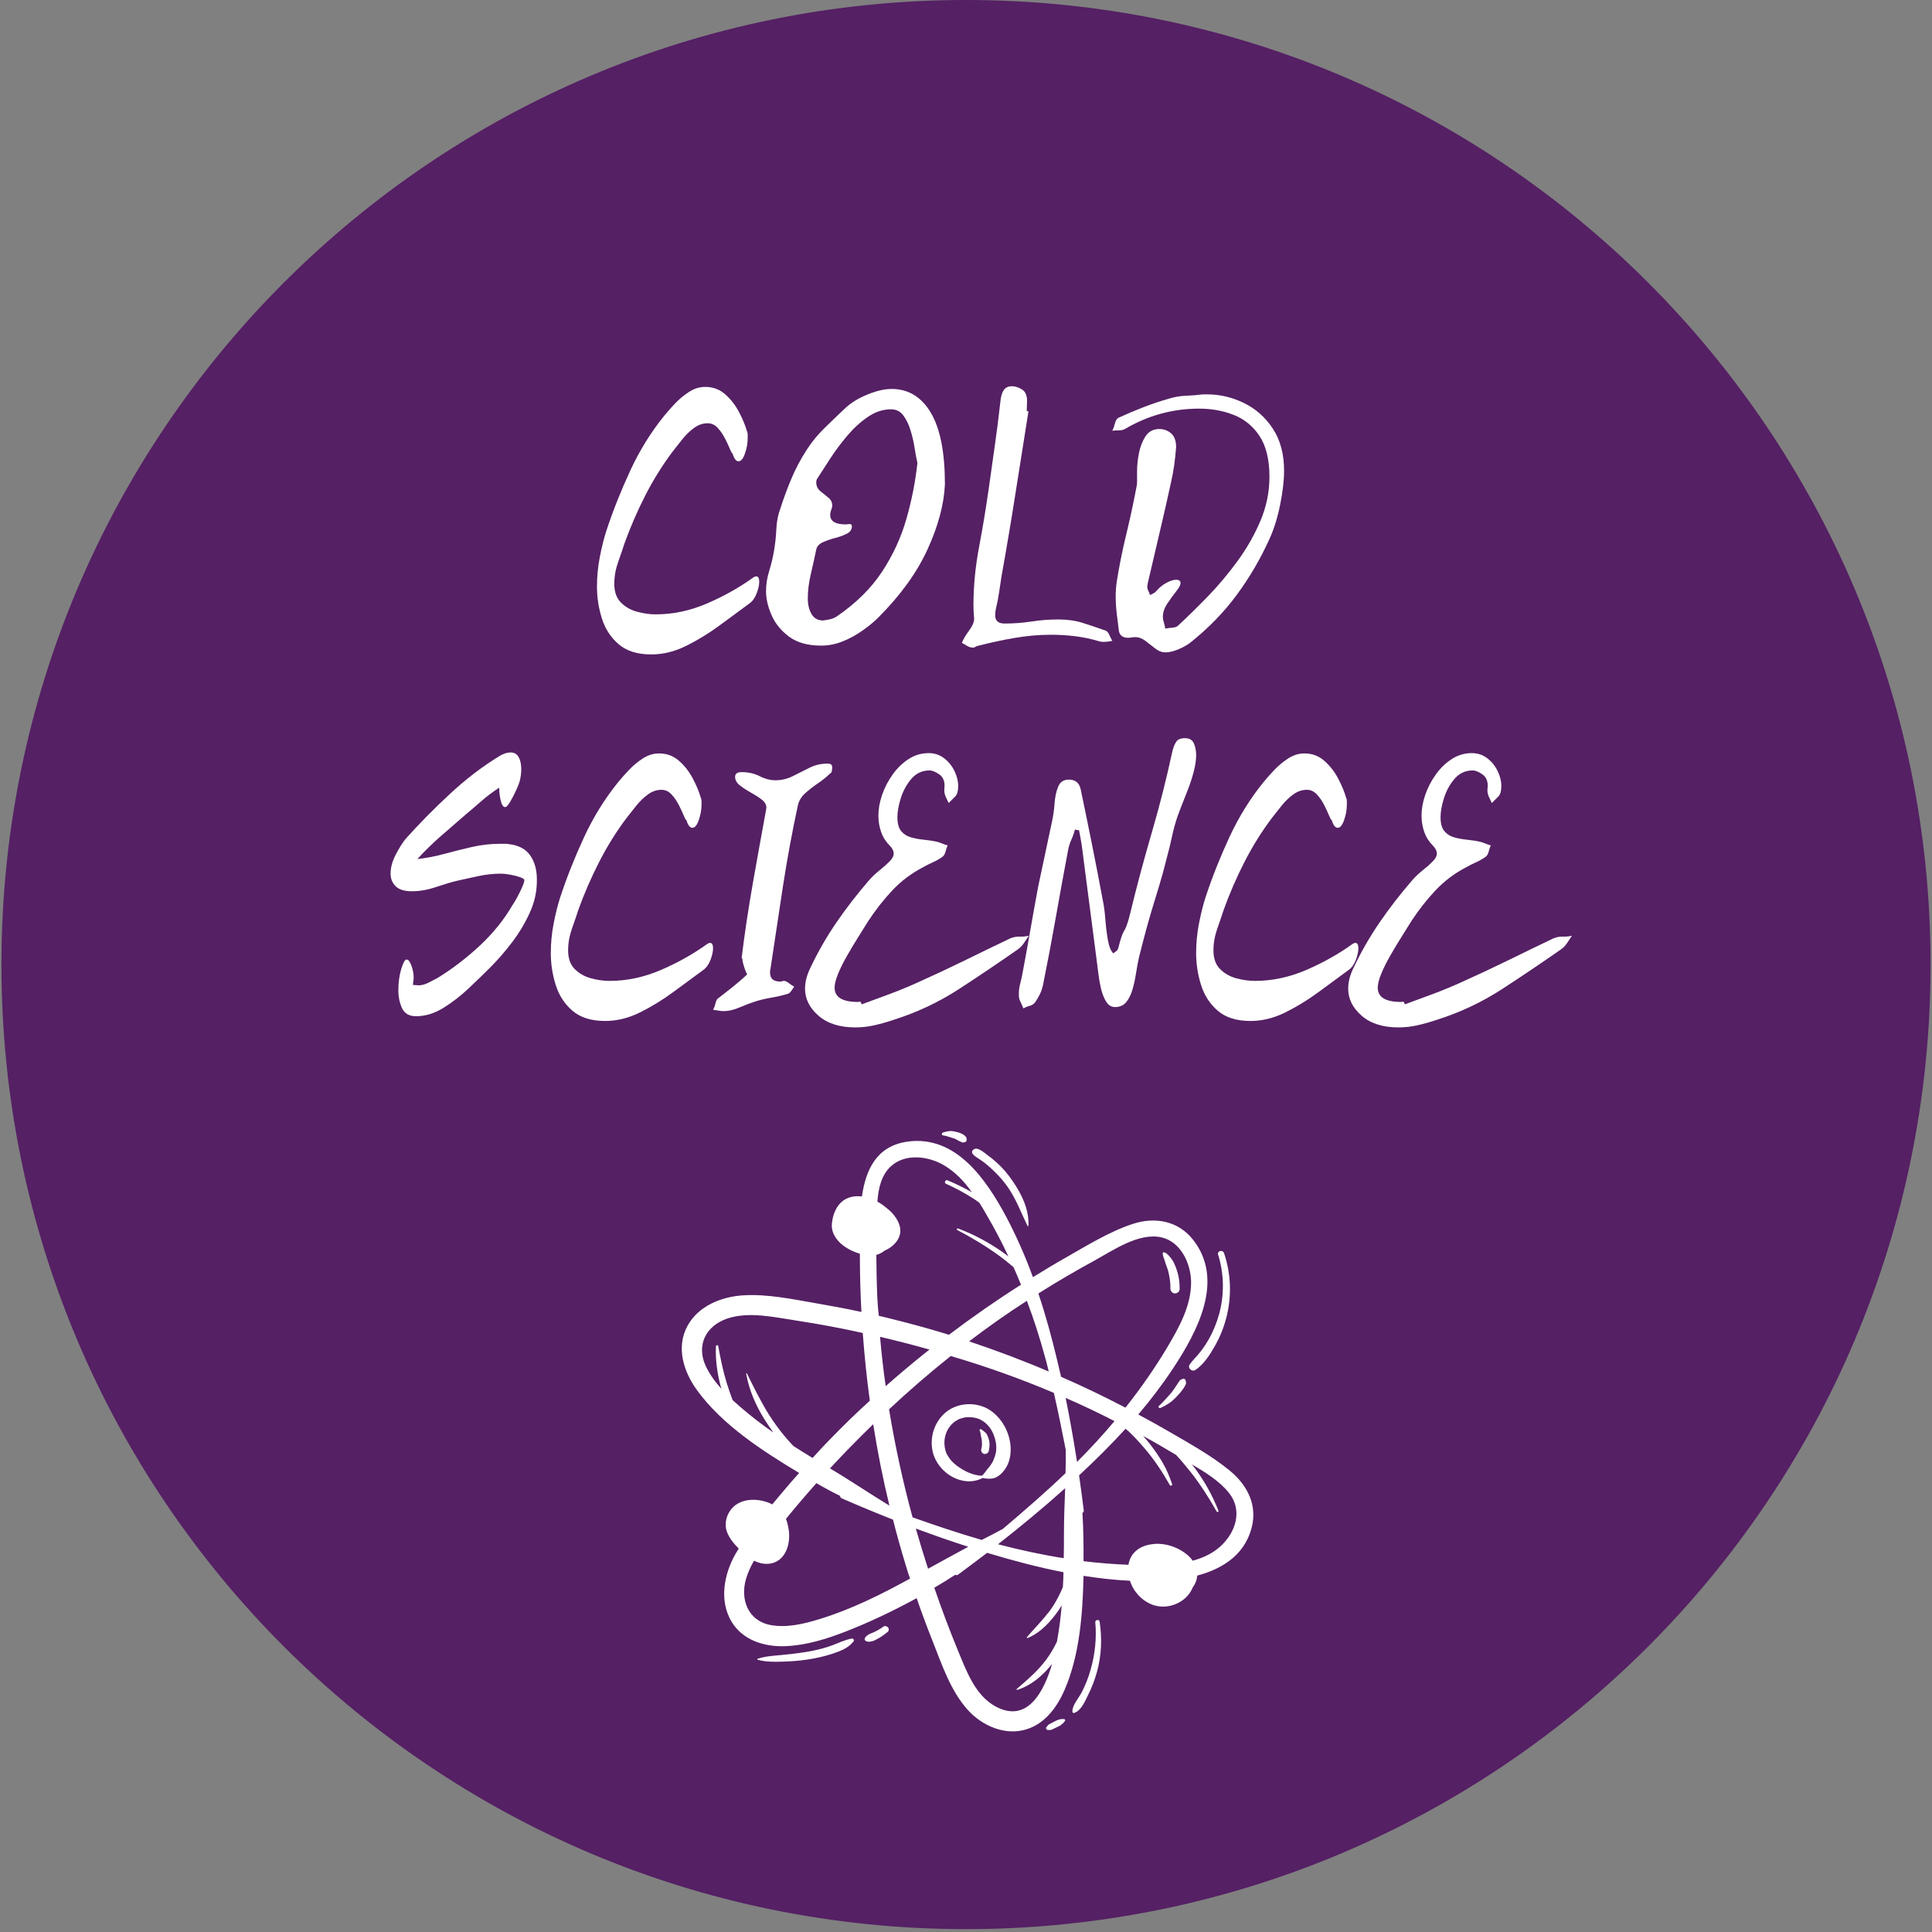 <?xml version="1.0" encoding="UTF-8"?> <svg xmlns="http://www.w3.org/2000/svg" xmlns:xlink="http://www.w3.org/1999/xlink" width="900" zoomAndPan="magnify" viewBox="0 0 675 675" height="900" preserveAspectRatio="xMidYMid meet" version="1.0"><rect x="0" y="0" width="675" height="675" fill="#808080" stroke="none"/><defs><g></g><clipPath id="6dd121f451"><path d="M 0.5 0 L 674.5 0 L 674.5 674 L 0.5 674 Z M 0.5 0 " clip-rule="nonzero"></path></clipPath><clipPath id="83b9e2c515"><path d="M 337.5 0 C 151.379 0 0.5 150.879 0.5 337 C 0.5 523.121 151.379 674 337.5 674 C 523.621 674 674.5 523.121 674.5 337 C 674.5 150.879 523.621 0 337.5 0 Z M 337.5 0 " clip-rule="nonzero"></path></clipPath></defs><g clip-path="url(#6dd121f451)"><g clip-path="url(#83b9e2c515)"><path fill="#552064" d="M 0.5 0 L 674.5 0 L 674.5 674 L 0.5 674 Z M 0.5 0 " fill-opacity="1" fill-rule="nonzero"></path></g></g><g fill="#ffffff" fill-opacity="1"><g transform="translate(206.196, 223.425)"><g><path d="M 54.797 -72.703 C 54.953 -72.391 55.031 -72.016 55.031 -71.578 C 55.031 -71.141 55.031 -70.723 55.031 -70.328 C 55.031 -68.586 54.711 -66.805 54.078 -64.984 C 53.453 -63.172 52.703 -62.266 51.828 -62.266 C 50.961 -62.266 50.254 -63.211 49.703 -65.109 L 49.703 -65 C 49.535 -65 49.234 -65.531 48.797 -66.594 C 48.367 -67.664 47.797 -68.895 47.078 -70.281 C 46.367 -71.664 45.52 -72.891 44.531 -73.953 C 43.551 -75.016 42.383 -75.547 41.031 -75.547 C 39.375 -75.547 37.812 -75.016 36.344 -73.953 C 34.883 -72.891 33.539 -71.602 32.312 -70.094 C 31.094 -68.594 29.969 -67.172 28.938 -65.828 C 25.301 -61.004 22.078 -55.844 19.266 -50.344 C 16.461 -44.852 14.035 -39.258 11.984 -33.562 C 11.43 -31.82 10.695 -29.664 9.781 -27.094 C 8.875 -24.531 8.422 -21.984 8.422 -19.453 C 8.422 -16.68 9.172 -14.523 10.672 -12.984 C 12.172 -11.441 14.047 -10.352 16.297 -9.719 C 18.555 -9.094 20.754 -8.781 22.891 -8.781 C 28.984 -8.781 34.992 -10.062 40.922 -12.625 C 46.848 -15.195 52.223 -18.223 57.047 -21.703 C 57.441 -21.941 57.758 -22.062 58 -22.062 C 58.707 -22.062 59.062 -21.426 59.062 -20.156 C 59.062 -19.051 58.766 -17.707 58.172 -16.125 C 57.578 -14.551 56.727 -13.367 55.625 -12.578 C 52.383 -10.203 48.883 -7.629 45.125 -4.859 C 41.375 -2.098 37.5 0.27 33.5 2.25 C 29.508 4.227 25.457 5.219 21.344 5.219 C 16.52 5.219 12.723 4.031 9.953 1.656 C 7.191 -0.707 5.238 -3.707 4.094 -7.344 C 2.945 -10.988 2.375 -14.707 2.375 -18.5 C 2.375 -21.977 2.707 -25.438 3.375 -28.875 C 4.051 -32.32 4.82 -35.391 5.688 -38.078 C 7.988 -45.035 10.758 -52.008 14 -59 C 17.238 -66 21.191 -72.383 25.859 -78.156 C 26.961 -79.508 28.242 -80.957 29.703 -82.5 C 31.172 -84.039 32.797 -85.383 34.578 -86.531 C 36.359 -87.676 38.234 -88.25 40.203 -88.25 C 42.891 -88.25 45.203 -87.395 47.141 -85.688 C 49.078 -83.988 50.676 -81.953 51.938 -79.578 C 53.207 -77.211 54.16 -74.922 54.797 -72.703 Z M 54.797 -72.703 "></path></g></g></g><g fill="#ffffff" fill-opacity="1"><g transform="translate(265.26, 223.425)"><g><path d="M 64.875 -54.203 C 64.562 -47.242 62.547 -39.691 58.828 -31.547 C 55.109 -23.398 49.375 -15.453 41.625 -7.703 C 40.125 -6.203 38.285 -4.68 36.109 -3.141 C 33.941 -1.598 31.629 -0.332 29.172 0.656 C 26.723 1.645 24.195 2.141 21.594 2.141 C 17 2.141 13.297 1.113 10.484 -0.938 C 7.68 -3 5.629 -5.508 4.328 -8.469 C 3.023 -11.438 2.375 -14.227 2.375 -16.844 C 2.375 -19.219 2.75 -21.609 3.5 -24.016 C 4.25 -26.43 4.82 -28.863 5.219 -31.312 C 5.613 -33.688 5.867 -36.156 5.984 -38.719 C 6.109 -41.289 6.602 -43.723 7.469 -46.016 C 8.582 -49.492 9.867 -52.953 11.328 -56.391 C 12.785 -59.836 14.547 -63.141 16.609 -66.297 C 18.266 -68.91 20.316 -71.422 22.766 -73.828 C 25.223 -76.242 27.676 -78.598 30.125 -80.891 C 32.176 -82.785 34.766 -84.363 37.891 -85.625 C 41.016 -86.895 43.801 -87.531 46.25 -87.531 C 52.102 -87.531 56.672 -84.758 59.953 -79.219 C 63.234 -73.688 64.875 -65.348 64.875 -54.203 Z M 55.266 -61.672 C 54.953 -63.016 54.633 -64.711 54.312 -66.766 C 54 -68.828 53.523 -70.906 52.891 -73 C 52.266 -75.094 51.414 -76.852 50.344 -78.281 C 49.281 -79.707 47.836 -80.422 46.016 -80.422 C 43.254 -80.422 40.586 -79.551 38.016 -77.812 C 35.441 -76.07 33.047 -73.895 30.828 -71.281 C 28.617 -68.676 26.625 -66.008 24.844 -63.281 C 23.07 -60.551 21.551 -58.195 20.281 -56.219 C 20.039 -55.906 19.922 -55.473 19.922 -54.922 C 19.922 -53.648 20.395 -52.617 21.344 -51.828 C 22.289 -51.035 23.219 -50.285 24.125 -49.578 C 25.039 -48.867 25.5 -47.957 25.5 -46.844 C 25.5 -46.375 25.379 -45.844 25.141 -45.25 C 24.91 -44.656 24.797 -44.082 24.797 -43.531 C 24.797 -41.312 26.613 -40.203 30.25 -40.203 C 30.406 -40.203 30.598 -40.223 30.828 -40.266 C 31.066 -40.305 31.305 -40.328 31.547 -40.328 C 32.098 -40.328 32.375 -40.086 32.375 -39.609 C 32.375 -38.43 31.781 -37.547 30.594 -36.953 C 29.414 -36.359 28.055 -35.863 26.516 -35.469 C 24.973 -35.07 23.547 -34.578 22.234 -33.984 C 20.93 -33.391 20.16 -32.539 19.922 -31.438 C 19.367 -28.75 18.738 -25.898 18.031 -22.891 C 17.32 -19.891 16.969 -17.047 16.969 -14.359 C 16.969 -12.223 17.398 -10.398 18.266 -8.891 C 19.141 -7.391 20.484 -6.641 22.297 -6.641 C 23.004 -6.723 23.812 -6.863 24.719 -7.062 C 25.633 -7.258 26.488 -7.633 27.281 -8.188 C 33.926 -12.77 39.145 -17.945 42.938 -23.719 C 46.727 -29.488 49.551 -35.613 51.406 -42.094 C 53.27 -48.582 54.555 -55.109 55.266 -61.672 Z M 55.266 -61.672 "></path></g></g></g><g fill="#ffffff" fill-opacity="1"><g transform="translate(332.508, 223.425)"><g><path d="M 26.812 -79.703 C 25.301 -70.297 23.797 -60.785 22.297 -51.172 C 20.797 -41.566 19.176 -31.941 17.438 -22.297 C 17.125 -20.316 16.828 -18.359 16.547 -16.422 C 16.266 -14.484 15.891 -12.566 15.422 -10.672 C 15.336 -10.273 15.273 -9.879 15.234 -9.484 C 15.203 -9.086 15.188 -8.734 15.188 -8.422 C 15.188 -6.523 16.289 -5.578 18.5 -5.578 C 21.664 -5.578 24.789 -5.812 27.875 -6.281 C 30.957 -6.758 34.082 -7 37.25 -7 C 40.406 -7 43.227 -6.602 45.719 -5.812 C 48.207 -5.02 50.914 -4.109 53.844 -3.078 C 54.32 -2.848 54.738 -2.336 55.094 -1.547 C 55.445 -0.754 55.785 -0.082 56.109 0.469 C 55.078 0.707 54.086 0.828 53.141 0.828 C 52.586 0.828 52.148 0.789 51.828 0.719 C 48.984 -0.156 46.133 -0.77 43.281 -1.125 C 40.438 -1.477 37.594 -1.656 34.75 -1.656 C 30.477 -1.656 26.188 -1.281 21.875 -0.531 C 17.57 0.219 13.285 1.145 9.016 2.25 C 8.703 2.332 8.426 2.453 8.188 2.609 C 7.945 2.766 7.75 2.844 7.594 2.844 C 6.801 2.844 6.066 2.645 5.391 2.25 C 4.723 1.852 4.113 1.5 3.562 1.188 C 4.031 -0.082 4.859 -1.504 6.047 -3.078 C 7.234 -4.66 7.828 -6.047 7.828 -7.234 C 7.742 -8.109 7.68 -9.02 7.641 -9.969 C 7.609 -10.914 7.594 -11.82 7.594 -12.688 C 7.664 -19.25 8.316 -25.77 9.547 -32.25 C 10.773 -38.738 11.863 -45.266 12.812 -51.828 C 13.52 -56.973 14.25 -62.133 15 -67.312 C 15.75 -72.488 16.406 -77.648 16.969 -82.797 C 17.125 -84.691 17.516 -86.113 18.141 -87.062 C 18.773 -88.008 19.727 -88.484 21 -88.484 C 22.102 -88.484 23.266 -88.125 24.484 -87.406 C 25.711 -86.695 26.328 -85.316 26.328 -83.266 C 26.328 -82.711 26.305 -82.156 26.266 -81.594 C 26.234 -81.039 26.219 -80.488 26.219 -79.938 C 26.289 -79.781 26.488 -79.703 26.812 -79.703 Z M 26.812 -79.703 "></path></g></g></g><g fill="#ffffff" fill-opacity="1"><g transform="translate(385.05, 223.425)"><g><path d="M 35.234 -85.641 L 36.656 -85.641 C 41.156 -85.641 45.461 -84.629 49.578 -82.609 C 53.691 -80.598 57.051 -77.613 59.656 -73.656 C 62.27 -69.695 63.578 -64.797 63.578 -58.953 C 63.578 -55.547 63.117 -51.586 62.203 -47.078 C 61.297 -42.578 60.051 -38.586 58.469 -35.109 C 55.312 -28.148 51.535 -21.688 47.141 -15.719 C 42.754 -9.75 37.52 -4.312 31.438 0.594 C 30.25 1.625 28.742 2.531 26.922 3.312 C 25.109 4.102 23.531 4.5 22.188 4.5 C 20.914 4.5 19.707 4.047 18.562 3.141 C 17.414 2.234 16.27 1.344 15.125 0.469 C 13.977 -0.395 12.77 -0.828 11.5 -0.828 C 11.102 -0.828 10.707 -0.785 10.312 -0.703 C 9.914 -0.629 9.523 -0.594 9.141 -0.594 C 7.078 -0.594 5.969 -1.539 5.812 -3.438 C 5.57 -5.332 5.332 -7.27 5.094 -9.25 C 4.863 -11.227 4.75 -13.207 4.75 -15.188 C 4.75 -16.758 4.863 -18.379 5.094 -20.047 C 5.969 -25.578 7.078 -31.109 8.422 -36.641 C 9.766 -42.18 10.953 -47.68 11.984 -53.141 C 12.141 -53.766 12.219 -54.395 12.219 -55.031 C 12.219 -55.664 12.219 -56.258 12.219 -56.812 L 12.219 -58.953 C 12.219 -60.766 12.43 -62.797 12.859 -65.047 C 13.297 -67.305 14.066 -69.285 15.172 -70.984 C 16.285 -72.68 17.867 -73.531 19.922 -73.531 C 21.586 -73.531 22.992 -73.016 24.141 -71.984 C 25.285 -70.961 25.859 -69.383 25.859 -67.25 C 25.703 -65.113 25.484 -63.035 25.203 -61.016 C 24.93 -59.004 24.555 -56.973 24.078 -54.922 C 22.816 -49.066 21.492 -43.234 20.109 -37.422 C 18.723 -31.609 17.359 -25.773 16.016 -19.922 C 15.859 -19.297 15.781 -18.703 15.781 -18.141 C 15.852 -17.672 16.008 -17.219 16.25 -16.781 C 16.488 -16.344 16.645 -15.926 16.719 -15.531 C 17.113 -15.695 17.531 -15.895 17.969 -16.125 C 18.406 -16.363 18.742 -16.645 18.984 -16.969 C 20.086 -18.227 21.289 -19.191 22.594 -19.859 C 23.895 -20.535 24.984 -20.875 25.859 -20.875 C 26.891 -20.875 27.406 -20.477 27.406 -19.688 C 27.406 -19.051 26.891 -18.082 25.859 -16.781 C 24.828 -15.477 23.797 -14.055 22.766 -12.516 C 21.742 -10.973 21.234 -9.453 21.234 -7.953 C 21.234 -7.316 21.348 -6.641 21.578 -5.922 C 21.816 -5.211 21.977 -4.504 22.062 -3.797 C 22.852 -3.953 23.723 -4.066 24.672 -4.141 C 25.617 -4.223 26.289 -4.504 26.688 -4.984 C 29.926 -7.984 33.383 -11.379 37.062 -15.172 C 40.738 -18.973 44.195 -23.109 47.438 -27.578 C 50.688 -32.047 53.336 -36.727 55.391 -41.625 C 57.441 -46.531 58.469 -51.594 58.469 -56.812 C 58.469 -62.82 57.32 -67.566 55.031 -71.047 C 52.738 -74.523 49.734 -76.992 46.016 -78.453 C 42.305 -79.922 38.273 -80.656 33.922 -80.656 C 24.672 -80.656 16.016 -78.281 7.953 -73.531 C 7.391 -73.219 6.691 -73.062 5.859 -73.062 C 5.035 -73.062 4.27 -73.02 3.562 -72.938 C 3.957 -73.727 4.27 -74.598 4.5 -75.547 C 4.738 -76.504 5.133 -77.141 5.688 -77.453 C 8.613 -78.797 11.562 -80.039 14.531 -81.188 C 17.5 -82.332 20.523 -83.344 23.609 -84.219 C 25.422 -84.77 27.332 -85.082 29.344 -85.156 C 31.363 -85.238 33.328 -85.398 35.234 -85.641 Z M 35.234 -85.641 "></path></g></g></g><g fill="#ffffff" fill-opacity="1"><g transform="translate(449.827, 223.425)"><g></g></g></g><g fill="#ffffff" fill-opacity="1"><g transform="translate(132.898, 351.485)"><g><path d="M 44.828 -56.578 C 48.305 -56.18 50.816 -54.852 52.359 -52.594 C 53.898 -50.344 54.672 -47.598 54.672 -44.359 C 54.754 -40.398 53.961 -36.562 52.297 -32.844 C 50.641 -29.133 48.566 -25.641 46.078 -22.359 C 43.586 -19.078 41 -16.094 38.312 -13.406 C 36.176 -11.27 33.703 -8.875 30.891 -6.219 C 28.086 -3.57 25.125 -1.281 22 0.656 C 18.875 2.594 15.691 3.562 12.453 3.562 C 10.078 3.562 8.453 2.629 7.578 0.766 C 6.711 -1.086 6.281 -3.16 6.281 -5.453 C 6.281 -8.223 6.613 -10.711 7.281 -12.922 C 7.957 -15.141 8.578 -16.25 9.141 -16.25 C 9.766 -16.25 10.332 -15.535 10.844 -14.109 C 11.363 -12.691 11.625 -11.312 11.625 -9.969 C 11.625 -9.488 11.582 -9.031 11.5 -8.594 C 11.426 -8.164 11.391 -7.754 11.391 -7.359 C 11.629 -7.359 11.941 -7.336 12.328 -7.297 C 12.723 -7.254 13.082 -7.234 13.406 -7.234 C 14.426 -7.234 15.531 -7.531 16.719 -8.125 C 17.906 -8.719 19.016 -9.289 20.047 -9.844 C 25.18 -13.008 30.082 -16.766 34.75 -21.109 C 39.414 -25.461 43.211 -30.172 46.141 -35.234 C 46.691 -36.016 47.281 -37 47.906 -38.188 C 48.539 -39.375 49.098 -40.52 49.578 -41.625 C 50.055 -42.738 50.297 -43.531 50.297 -44 C 50.297 -44.32 49.801 -44.66 48.812 -45.016 C 47.82 -45.367 46.672 -45.66 45.359 -45.891 C 44.055 -46.129 42.973 -46.25 42.109 -46.25 C 39.492 -46.25 36.801 -45.953 34.031 -45.359 C 31.27 -44.773 28.863 -44.242 26.812 -43.766 C 24.832 -43.297 22.379 -42.566 19.453 -41.578 C 16.523 -40.586 13.719 -40.094 11.031 -40.094 C 8.414 -40.094 6.516 -40.68 5.328 -41.859 C 4.148 -43.047 3.562 -44.508 3.562 -46.25 C 3.562 -48.383 4.172 -50.617 5.391 -52.953 C 6.617 -55.285 7.75 -57.086 8.781 -58.359 C 13.445 -63.578 18.602 -68.812 24.25 -74.062 C 29.906 -79.32 35.738 -83.773 41.75 -87.422 C 43.094 -88.203 44.316 -88.594 45.422 -88.594 C 46.766 -88.594 47.734 -88.039 48.328 -86.938 C 48.922 -85.832 49.219 -84.453 49.219 -82.797 C 49.219 -81.68 49.098 -80.531 48.859 -79.344 C 48.703 -78.477 48.27 -77.254 47.562 -75.672 C 46.852 -74.086 46.117 -72.66 45.359 -71.391 C 44.609 -70.129 44.035 -69.5 43.641 -69.5 C 42.93 -69.5 42.398 -70.25 42.047 -71.75 C 41.691 -73.258 41.516 -74.766 41.516 -76.266 C 39.379 -74.922 37.344 -73.398 35.406 -71.703 C 33.469 -70.004 31.551 -68.363 29.656 -66.781 C 26.727 -64.25 23.836 -61.738 20.984 -59.25 C 18.141 -56.758 15.453 -54.129 12.922 -51.359 C 15.93 -51.672 19.035 -52.258 22.234 -53.125 C 25.441 -54 28.688 -54.812 31.969 -55.562 C 35.25 -56.312 38.551 -56.688 41.875 -56.688 C 42.344 -56.688 42.832 -56.688 43.344 -56.688 C 43.863 -56.688 44.359 -56.648 44.828 -56.578 Z M 44.828 -56.578 "></path></g></g></g><g fill="#ffffff" fill-opacity="1"><g transform="translate(190.065, 351.485)"><g><path d="M 54.797 -72.703 C 54.953 -72.391 55.031 -72.016 55.031 -71.578 C 55.031 -71.141 55.031 -70.723 55.031 -70.328 C 55.031 -68.586 54.711 -66.805 54.078 -64.984 C 53.453 -63.172 52.703 -62.266 51.828 -62.266 C 50.961 -62.266 50.254 -63.211 49.703 -65.109 L 49.703 -65 C 49.535 -65 49.234 -65.531 48.797 -66.594 C 48.367 -67.664 47.797 -68.895 47.078 -70.281 C 46.367 -71.664 45.52 -72.891 44.531 -73.953 C 43.551 -75.016 42.383 -75.547 41.031 -75.547 C 39.375 -75.547 37.812 -75.016 36.344 -73.953 C 34.883 -72.891 33.539 -71.602 32.312 -70.094 C 31.094 -68.594 29.969 -67.172 28.938 -65.828 C 25.301 -61.004 22.078 -55.844 19.266 -50.344 C 16.461 -44.852 14.035 -39.258 11.984 -33.562 C 11.43 -31.82 10.695 -29.664 9.781 -27.094 C 8.875 -24.531 8.422 -21.984 8.422 -19.453 C 8.422 -16.68 9.172 -14.523 10.672 -12.984 C 12.172 -11.441 14.047 -10.352 16.297 -9.719 C 18.555 -9.094 20.754 -8.781 22.891 -8.781 C 28.984 -8.781 34.992 -10.062 40.922 -12.625 C 46.848 -15.195 52.223 -18.223 57.047 -21.703 C 57.441 -21.941 57.758 -22.062 58 -22.062 C 58.707 -22.062 59.062 -21.426 59.062 -20.156 C 59.062 -19.051 58.766 -17.707 58.172 -16.125 C 57.578 -14.551 56.727 -13.367 55.625 -12.578 C 52.383 -10.203 48.883 -7.629 45.125 -4.859 C 41.375 -2.098 37.5 0.27 33.5 2.25 C 29.508 4.227 25.457 5.219 21.344 5.219 C 16.52 5.219 12.723 4.031 9.953 1.656 C 7.191 -0.707 5.238 -3.707 4.094 -7.344 C 2.945 -10.988 2.375 -14.707 2.375 -18.5 C 2.375 -21.977 2.707 -25.438 3.375 -28.875 C 4.051 -32.32 4.82 -35.391 5.688 -38.078 C 7.988 -45.035 10.758 -52.008 14 -59 C 17.238 -66 21.191 -72.383 25.859 -78.156 C 26.961 -79.508 28.242 -80.957 29.703 -82.5 C 31.172 -84.039 32.797 -85.383 34.578 -86.531 C 36.359 -87.676 38.234 -88.25 40.203 -88.25 C 42.891 -88.25 45.203 -87.395 47.141 -85.688 C 49.078 -83.988 50.676 -81.953 51.938 -79.578 C 53.207 -77.211 54.16 -74.922 54.797 -72.703 Z M 54.797 -72.703 "></path></g></g></g><g fill="#ffffff" fill-opacity="1"><g transform="translate(249.129, 351.485)"><g><path d="M 9.969 -16.719 C 11.07 -25.582 12.375 -34.266 13.875 -42.766 C 15.375 -51.266 16.914 -59.82 18.5 -68.438 C 18.5 -68.594 18.52 -68.75 18.562 -68.906 C 18.602 -69.07 18.625 -69.191 18.625 -69.266 C 18.625 -70.367 18.066 -71.336 16.953 -72.172 C 15.848 -73.004 14.582 -73.816 13.156 -74.609 C 11.738 -75.398 10.473 -76.227 9.359 -77.094 C 8.254 -77.969 7.703 -78.957 7.703 -80.062 C 7.703 -81.164 8.457 -81.719 9.969 -81.719 C 12.332 -81.719 14.441 -81.242 16.297 -80.297 C 18.16 -79.348 20.004 -78.875 21.828 -78.875 C 23.961 -78.875 26 -79.367 27.938 -80.359 C 29.875 -81.348 31.812 -82.316 33.75 -83.266 C 35.688 -84.211 37.68 -84.688 39.734 -84.688 C 40.523 -84.688 41.035 -84.586 41.266 -84.391 C 41.504 -84.191 41.625 -83.852 41.625 -83.375 C 41.625 -82.988 41.582 -82.578 41.5 -82.141 C 41.426 -81.703 41.234 -81.406 40.922 -81.25 C 39.578 -79.977 38.094 -78.789 36.469 -77.688 C 34.852 -76.582 33.41 -75.457 32.141 -74.312 C 30.879 -73.164 30.051 -71.801 29.656 -70.219 C 27.594 -60.645 25.832 -51.094 24.375 -41.562 C 22.914 -32.039 21.473 -22.492 20.047 -12.922 C 19.961 -12.691 19.922 -12.457 19.922 -12.219 C 19.922 -11.977 19.922 -11.781 19.922 -11.625 C 19.922 -9.57 21.109 -8.547 23.484 -8.547 C 23.723 -8.547 23.941 -8.582 24.141 -8.656 C 24.336 -8.738 24.555 -8.781 24.797 -8.781 C 25.266 -8.781 25.852 -8.5 26.562 -7.938 C 27.281 -7.383 27.875 -6.992 28.344 -6.766 C 28.031 -6.285 27.676 -5.77 27.281 -5.219 C 26.883 -4.664 26.488 -4.348 26.094 -4.266 C 24.27 -3.711 22.41 -3.273 20.516 -2.953 C 18.617 -2.641 16.758 -2.207 14.938 -1.656 C 13.195 -1.102 11.316 -0.395 9.297 0.469 C 7.285 1.344 5.41 1.781 3.672 1.781 C 3.117 1.781 2.523 1.719 1.891 1.594 C 1.266 1.477 0.633 1.383 0 1.312 C 0.395 0.594 0.691 -0.219 0.891 -1.125 C 1.086 -2.031 1.504 -2.645 2.141 -2.969 C 3.086 -3.676 4.348 -4.66 5.922 -5.922 C 7.504 -7.191 8.91 -8.359 10.141 -9.422 C 11.367 -10.492 11.984 -11.109 11.984 -11.266 L 11.859 -11.266 C 11.785 -11.266 11.609 -11.617 11.328 -12.328 C 11.047 -13.047 10.785 -13.836 10.547 -14.703 C 10.316 -15.578 10.203 -16.25 10.203 -16.719 Z M 9.969 -16.719 "></path></g></g></g><g fill="#ffffff" fill-opacity="1"><g transform="translate(284.829, 351.485)"><g><path d="M 16.25 -0.594 C 19.488 -1.781 22.75 -2.984 26.031 -4.203 C 29.312 -5.43 32.535 -6.758 35.703 -8.188 C 41.16 -10.633 46.598 -13.18 52.016 -15.828 C 57.43 -18.484 62.785 -21.078 68.078 -23.609 C 69.191 -24.078 70.301 -24.289 71.406 -24.25 C 72.508 -24.219 73.578 -24.316 74.609 -24.547 C 74.055 -23.754 73.5 -22.922 72.938 -22.047 C 72.383 -21.18 71.676 -20.438 70.812 -19.812 C 64.008 -15.062 57.109 -10.41 50.109 -5.859 C 43.109 -1.316 35.5 2.254 27.281 4.859 C 25.145 5.578 22.969 6.191 20.75 6.703 C 18.539 7.211 16.289 7.469 14 7.469 C 8.539 7.469 4.25 6.102 1.125 3.375 C -2 0.645 -3.562 -2.492 -3.562 -6.047 C -3.562 -8.336 -2.969 -10.711 -1.781 -13.172 C 0.906 -18.859 3.988 -24.234 7.469 -29.297 C 10.945 -34.359 14.742 -39.258 18.859 -44 C 19.891 -45.188 21.078 -46.312 22.422 -47.375 C 23.766 -48.445 24.93 -49.477 25.922 -50.469 C 26.91 -51.457 27.406 -52.383 27.406 -53.25 C 27.406 -54.195 26.926 -55.148 25.969 -56.109 C 24.625 -57.453 23.633 -59.031 23 -60.844 C 22.375 -62.664 22.062 -64.566 22.062 -66.547 C 22.062 -68.836 22.492 -71.25 23.359 -73.781 C 24.234 -76.312 25.461 -78.68 27.047 -80.891 C 28.629 -83.109 30.484 -84.906 32.609 -86.281 C 34.742 -87.664 37.078 -88.359 39.609 -88.359 C 41.672 -88.359 43.473 -87.766 45.016 -86.578 C 46.555 -85.398 47.758 -83.922 48.625 -82.141 C 49.5 -80.359 49.938 -78.598 49.938 -76.859 C 49.938 -75.117 49.598 -73.91 48.922 -73.234 C 48.254 -72.566 47.484 -71.797 46.609 -70.922 C 46.297 -71.555 45.961 -72.27 45.609 -73.062 C 45.254 -73.852 45.078 -74.645 45.078 -75.438 C 45.078 -75.676 45.094 -75.93 45.125 -76.203 C 45.164 -76.484 45.188 -76.742 45.188 -76.984 C 45.188 -78.797 44.535 -80.133 43.234 -81 C 41.93 -81.875 40.844 -82.312 39.969 -82.312 C 37.438 -82.312 35.336 -81.363 33.672 -79.469 C 32.016 -77.57 30.77 -75.336 29.938 -72.766 C 29.113 -70.191 28.703 -67.922 28.703 -65.953 C 28.703 -63.816 29.133 -62.211 30 -61.141 C 30.875 -60.078 32.004 -59.348 33.391 -58.953 C 34.773 -58.555 36.273 -58.273 37.891 -58.109 C 39.516 -57.953 41.039 -57.719 42.469 -57.406 C 43.094 -57.25 43.738 -57.031 44.406 -56.75 C 45.082 -56.477 45.695 -56.266 46.25 -56.109 C 45.938 -55.391 45.68 -54.633 45.484 -53.844 C 45.285 -53.051 44.91 -52.457 44.359 -52.062 C 43.328 -51.352 42.238 -50.738 41.094 -50.219 C 39.945 -49.707 38.82 -49.141 37.719 -48.516 C 33.602 -46.379 30.004 -43.672 26.922 -40.391 C 23.836 -37.109 21.031 -33.531 18.5 -29.656 C 17.477 -27.988 16.289 -26.086 14.938 -23.953 C 13.594 -21.816 12.289 -19.641 11.031 -17.422 C 9.77 -15.211 8.742 -13.141 7.953 -11.203 C 7.16 -9.266 6.766 -7.664 6.766 -6.406 C 6.766 -3.082 9.488 -1.422 14.938 -1.422 C 15.102 -1.422 15.266 -1.441 15.422 -1.484 C 15.578 -1.523 15.695 -1.547 15.781 -1.547 Z M 16.25 -0.594 "></path></g></g></g><g fill="#ffffff" fill-opacity="1"><g transform="translate(352.314, 351.485)"><g><path d="M 23.25 -61.672 C 22.926 -60.41 22.508 -59.223 22 -58.109 C 21.488 -57.004 21.113 -55.82 20.875 -54.562 C 19.375 -46.656 17.93 -38.766 16.547 -30.891 C 15.16 -23.023 13.676 -15.18 12.094 -7.359 C 11.863 -6.242 11.488 -5.148 10.969 -4.078 C 10.457 -3.016 9.883 -2.051 9.25 -1.188 C 8.781 -0.633 8.164 -0.258 7.406 -0.062 C 6.656 0.133 5.926 0.43 5.219 0.828 C 4.977 0.117 4.66 -0.609 4.266 -1.359 C 3.867 -2.109 3.672 -2.844 3.672 -3.562 C 3.598 -4.977 3.738 -6.359 4.094 -7.703 C 4.445 -9.047 4.742 -10.395 4.984 -11.75 C 5.93 -16.727 6.836 -21.727 7.703 -26.75 C 8.578 -31.77 9.488 -36.812 10.438 -41.875 L 15.297 -64.766 C 15.691 -66.578 15.969 -68.586 16.125 -70.797 C 16.289 -73.016 16.707 -74.953 17.375 -76.609 C 18.051 -78.273 19.297 -79.109 21.109 -79.109 C 23.398 -79.109 24.785 -77.961 25.266 -75.672 C 26.609 -69.266 27.93 -62.816 29.234 -56.328 C 30.535 -49.848 31.781 -43.406 32.969 -37 C 33.363 -35.188 33.66 -32.992 33.859 -30.422 C 34.055 -27.848 34.352 -25.414 34.75 -23.125 C 35.145 -20.832 35.781 -19.254 36.656 -18.391 C 37.051 -18.703 37.426 -18.992 37.781 -19.266 C 38.133 -19.547 38.348 -19.926 38.422 -20.406 C 38.898 -22.219 39.273 -23.52 39.547 -24.312 C 39.828 -25.102 40.102 -25.719 40.375 -26.156 C 40.656 -26.594 40.953 -27.203 41.266 -27.984 C 41.586 -28.773 41.988 -30.125 42.469 -32.031 C 44.758 -41.508 47.285 -50.973 50.047 -60.422 C 52.816 -69.879 55.227 -79.391 57.281 -88.953 C 57.602 -90.297 58.039 -91.398 58.594 -92.266 C 59.145 -93.141 60.172 -93.578 61.672 -93.578 C 63.254 -93.578 64.301 -92.961 64.812 -91.734 C 65.332 -90.516 65.594 -89.156 65.594 -87.656 C 65.594 -85.988 65.316 -84.086 64.766 -81.953 C 64.211 -79.816 63.52 -77.68 62.688 -75.547 C 61.852 -73.422 61.098 -71.504 60.422 -69.797 C 59.754 -68.098 59.301 -66.895 59.062 -66.188 C 58.27 -63.812 57.617 -61.414 57.109 -59 C 56.598 -56.594 56.023 -54.242 55.391 -51.953 C 54.441 -48.148 53.551 -44.883 52.719 -42.156 C 51.883 -39.438 51.113 -36.91 50.406 -34.578 C 49.695 -32.242 48.969 -29.711 48.219 -26.984 C 47.469 -24.254 46.617 -20.992 45.672 -17.203 C 45.273 -15.461 44.914 -13.562 44.594 -11.5 C 44.281 -9.445 43.863 -7.531 43.344 -5.75 C 42.832 -3.969 42.102 -2.504 41.156 -1.359 C 40.207 -0.211 38.906 0.359 37.25 0.359 C 35.977 0.359 34.945 -0.27 34.156 -1.531 C 33.363 -2.801 32.75 -4.383 32.312 -6.281 C 31.883 -8.188 31.551 -10.188 31.312 -12.281 C 31.07 -14.375 30.832 -16.25 30.594 -17.906 L 26.094 -52.547 C 25.781 -55.391 25.305 -58.352 24.672 -61.438 C 24.43 -61.438 24.191 -61.457 23.953 -61.5 C 23.723 -61.539 23.488 -61.598 23.25 -61.672 Z M 23.25 -61.672 "></path></g></g></g><g fill="#ffffff" fill-opacity="1"><g transform="translate(415.53, 351.485)"><g><path d="M 54.797 -72.703 C 54.953 -72.391 55.031 -72.016 55.031 -71.578 C 55.031 -71.141 55.031 -70.723 55.031 -70.328 C 55.031 -68.586 54.711 -66.805 54.078 -64.984 C 53.453 -63.172 52.703 -62.266 51.828 -62.266 C 50.961 -62.266 50.254 -63.211 49.703 -65.109 L 49.703 -65 C 49.535 -65 49.234 -65.531 48.797 -66.594 C 48.367 -67.664 47.797 -68.895 47.078 -70.281 C 46.367 -71.664 45.52 -72.891 44.531 -73.953 C 43.551 -75.016 42.383 -75.547 41.031 -75.547 C 39.375 -75.547 37.812 -75.016 36.344 -73.953 C 34.883 -72.891 33.539 -71.602 32.312 -70.094 C 31.094 -68.594 29.969 -67.172 28.938 -65.828 C 25.301 -61.004 22.078 -55.844 19.266 -50.344 C 16.461 -44.852 14.035 -39.258 11.984 -33.562 C 11.43 -31.82 10.695 -29.664 9.781 -27.094 C 8.875 -24.531 8.422 -21.984 8.422 -19.453 C 8.422 -16.68 9.172 -14.523 10.672 -12.984 C 12.172 -11.441 14.047 -10.352 16.297 -9.719 C 18.555 -9.094 20.754 -8.781 22.891 -8.781 C 28.984 -8.781 34.992 -10.062 40.922 -12.625 C 46.848 -15.195 52.223 -18.223 57.047 -21.703 C 57.441 -21.941 57.758 -22.062 58 -22.062 C 58.707 -22.062 59.062 -21.426 59.062 -20.156 C 59.062 -19.051 58.766 -17.707 58.172 -16.125 C 57.578 -14.551 56.727 -13.367 55.625 -12.578 C 52.383 -10.203 48.883 -7.629 45.125 -4.859 C 41.375 -2.098 37.5 0.27 33.5 2.25 C 29.508 4.227 25.457 5.219 21.344 5.219 C 16.52 5.219 12.723 4.031 9.953 1.656 C 7.191 -0.707 5.238 -3.707 4.094 -7.344 C 2.945 -10.988 2.375 -14.707 2.375 -18.5 C 2.375 -21.977 2.707 -25.438 3.375 -28.875 C 4.051 -32.32 4.82 -35.391 5.688 -38.078 C 7.988 -45.035 10.758 -52.008 14 -59 C 17.238 -66 21.191 -72.383 25.859 -78.156 C 26.961 -79.508 28.242 -80.957 29.703 -82.5 C 31.172 -84.039 32.797 -85.383 34.578 -86.531 C 36.359 -87.676 38.234 -88.25 40.203 -88.25 C 42.891 -88.25 45.203 -87.395 47.141 -85.688 C 49.078 -83.988 50.676 -81.953 51.938 -79.578 C 53.207 -77.211 54.16 -74.922 54.797 -72.703 Z M 54.797 -72.703 "></path></g></g></g><g fill="#ffffff" fill-opacity="1"><g transform="translate(474.594, 351.485)"><g><path d="M 16.25 -0.594 C 19.488 -1.781 22.75 -2.984 26.031 -4.203 C 29.312 -5.43 32.535 -6.758 35.703 -8.188 C 41.16 -10.633 46.598 -13.18 52.016 -15.828 C 57.43 -18.484 62.785 -21.078 68.078 -23.609 C 69.191 -24.078 70.301 -24.289 71.406 -24.25 C 72.508 -24.219 73.578 -24.316 74.609 -24.547 C 74.055 -23.754 73.5 -22.922 72.938 -22.047 C 72.383 -21.18 71.676 -20.438 70.812 -19.812 C 64.008 -15.062 57.109 -10.41 50.109 -5.859 C 43.109 -1.316 35.5 2.254 27.281 4.859 C 25.145 5.578 22.969 6.191 20.75 6.703 C 18.539 7.211 16.289 7.469 14 7.469 C 8.539 7.469 4.25 6.102 1.125 3.375 C -2 0.645 -3.562 -2.492 -3.562 -6.047 C -3.562 -8.336 -2.969 -10.711 -1.781 -13.172 C 0.906 -18.859 3.988 -24.234 7.469 -29.297 C 10.945 -34.359 14.742 -39.258 18.859 -44 C 19.891 -45.188 21.078 -46.312 22.422 -47.375 C 23.766 -48.445 24.93 -49.477 25.922 -50.469 C 26.91 -51.457 27.406 -52.383 27.406 -53.25 C 27.406 -54.195 26.926 -55.148 25.969 -56.109 C 24.625 -57.453 23.633 -59.031 23 -60.844 C 22.375 -62.664 22.062 -64.566 22.062 -66.547 C 22.062 -68.836 22.492 -71.25 23.359 -73.781 C 24.234 -76.312 25.461 -78.68 27.047 -80.891 C 28.629 -83.109 30.484 -84.906 32.609 -86.281 C 34.742 -87.664 37.078 -88.359 39.609 -88.359 C 41.672 -88.359 43.473 -87.766 45.016 -86.578 C 46.555 -85.398 47.758 -83.922 48.625 -82.141 C 49.5 -80.359 49.938 -78.598 49.938 -76.859 C 49.938 -75.117 49.598 -73.91 48.922 -73.234 C 48.254 -72.566 47.484 -71.797 46.609 -70.922 C 46.297 -71.555 45.961 -72.27 45.609 -73.062 C 45.254 -73.852 45.078 -74.645 45.078 -75.438 C 45.078 -75.676 45.094 -75.93 45.125 -76.203 C 45.164 -76.484 45.188 -76.742 45.188 -76.984 C 45.188 -78.797 44.535 -80.133 43.234 -81 C 41.93 -81.875 40.844 -82.312 39.969 -82.312 C 37.438 -82.312 35.336 -81.363 33.672 -79.469 C 32.016 -77.57 30.77 -75.336 29.938 -72.766 C 29.113 -70.191 28.703 -67.922 28.703 -65.953 C 28.703 -63.816 29.133 -62.211 30 -61.141 C 30.875 -60.078 32.004 -59.348 33.391 -58.953 C 34.773 -58.555 36.273 -58.273 37.891 -58.109 C 39.516 -57.953 41.039 -57.719 42.469 -57.406 C 43.094 -57.25 43.738 -57.031 44.406 -56.75 C 45.082 -56.477 45.695 -56.266 46.25 -56.109 C 45.938 -55.391 45.68 -54.633 45.484 -53.844 C 45.285 -53.051 44.91 -52.457 44.359 -52.062 C 43.328 -51.352 42.238 -50.738 41.094 -50.219 C 39.945 -49.707 38.82 -49.141 37.719 -48.516 C 33.602 -46.379 30.004 -43.672 26.922 -40.391 C 23.836 -37.109 21.031 -33.531 18.5 -29.656 C 17.477 -27.988 16.289 -26.086 14.938 -23.953 C 13.594 -21.816 12.289 -19.641 11.031 -17.422 C 9.77 -15.211 8.742 -13.141 7.953 -11.203 C 7.16 -9.266 6.766 -7.664 6.766 -6.406 C 6.766 -3.082 9.488 -1.422 14.938 -1.422 C 15.102 -1.422 15.266 -1.441 15.422 -1.484 C 15.578 -1.523 15.695 -1.547 15.781 -1.547 Z M 16.25 -0.594 "></path></g></g></g><path fill="#ffffff" d="M 429.562 513.738 C 423.23 508.535 415.805 504.469 408.758 500.355 C 405.109 498.258 401.418 496.164 397.688 494.191 C 402.09 489.031 406.16 483.664 409.934 477.961 C 418.32 465.207 427.969 447.258 416.812 433.121 C 411.652 426.539 403.559 425.07 395.84 427.586 C 387.535 430.312 379.691 435.219 372.145 439.5 C 368.367 441.637 364.637 443.902 360.902 446.207 C 360.902 446.207 360.902 446.207 360.859 446.168 C 358.262 439.035 355.199 432.031 351.59 425.195 C 344.629 412.195 334.059 396.508 317.074 398.855 C 306.25 400.367 302.477 408.672 301.133 418.023 C 299.832 417.855 298.492 417.898 297.234 418.234 C 293.039 419.324 291.109 423.309 290.648 427.375 C 290.23 431.32 293.125 434.508 296.352 436.309 C 297.609 437.023 298.996 437.609 300.422 438.031 C 300.422 444.781 300.59 451.578 300.965 458.371 C 295.934 457.281 290.941 456.359 285.91 455.477 C 277.352 454.012 268.082 451.957 259.316 452.586 C 251.852 453.129 243.965 456.316 240.191 463.238 C 236.125 470.746 238.809 479.176 243.504 485.676 C 252.398 497.926 266.406 506.898 279.199 514.617 C 277.016 517.051 274.879 519.523 272.824 522 C 271.816 523.172 270.809 524.391 269.805 525.605 C 269.508 525.438 269.258 525.312 268.965 525.188 C 265.691 523.801 261.707 523.469 258.438 524.977 C 254.66 526.656 252.523 531.438 254.031 535.336 C 254.871 537.477 256.422 539.363 258.102 541.043 C 257.68 541.711 257.262 542.383 256.883 543.055 C 252.941 550.102 251.223 559.16 255.543 566.5 C 259.441 573.043 266.949 575.391 274.207 575.141 C 281.59 574.891 288.844 572.625 295.68 569.941 C 303.398 566.918 310.949 563.355 318.246 559.453 C 318.918 559.078 319.59 558.742 320.262 558.363 C 321.98 563.355 323.824 568.305 325.754 573.168 C 329.027 581.434 332.047 590.617 338.043 597.328 C 343.035 602.906 351.086 606.512 358.555 604.207 C 365.137 602.195 369.375 596.406 371.977 590.324 C 377.219 578.203 378.266 563.898 378.559 550.562 C 383.93 551.402 389.34 552.031 394.793 552.281 C 395.965 556.055 398.945 559.285 402.676 560.672 C 408.004 562.641 414.59 559.957 416.727 554.59 C 416.77 554.59 416.77 554.59 416.77 554.547 C 417.691 553.289 418.195 551.902 418.281 550.477 C 427.633 548.004 435.727 542.676 437.656 532.066 C 438.875 524.641 435.141 518.266 429.562 513.738 Z M 324.246 548.086 C 322.734 543.434 321.309 538.734 319.965 534.035 C 326.047 536.301 332.172 538.441 338.297 540.41 C 333.598 542.93 328.898 545.527 324.246 548.086 Z M 307.469 467.055 C 313.254 468.398 319.043 469.906 324.746 471.5 C 319.547 475.609 314.43 479.891 309.438 484.293 C 308.602 478.547 307.973 472.801 307.469 467.055 Z M 365.137 474.227 C 365.602 475.863 366.02 477.5 366.398 479.176 C 357.254 475.273 347.984 471.793 338.59 468.648 C 345.133 463.656 351.844 458.918 358.762 454.473 C 361.238 460.973 363.336 467.602 365.137 474.227 Z M 368.199 486.641 C 369.711 493.27 371.051 499.895 372.352 506.562 C 372.395 509.25 372.352 511.934 372.27 514.66 C 372.27 514.66 372.27 514.66 372.27 514.699 C 365.223 521.453 357.84 527.828 350.375 534.164 C 347.941 535.504 345.469 536.762 342.992 538.02 C 334.855 535.672 326.805 532.945 318.832 530.137 C 315.438 517.68 312.711 505.098 310.613 492.387 C 317.574 485.887 324.746 479.68 332.172 473.766 C 344.418 477.371 356.457 481.652 368.199 486.641 Z M 310.738 526.027 C 303.82 521.832 297.066 517.219 290.102 513.105 C 290.062 513.066 290.02 513.066 289.977 513.023 C 294.883 507.738 299.918 502.578 305.078 497.59 C 306.586 507.195 308.473 516.672 310.738 526.027 Z M 372.145 519.945 C 371.934 525.312 371.723 530.641 371.723 535.965 C 371.723 538.777 371.723 541.586 371.641 544.398 C 363.879 543.18 356.203 541.504 348.695 539.531 C 356.707 533.238 364.551 526.781 372.145 519.945 Z M 372.312 488.402 C 378.098 490.918 383.762 493.605 389.383 496.5 C 385.23 501.449 380.867 506.188 376.297 510.758 C 375.121 503.25 373.82 495.785 372.312 488.402 Z M 382.375 440.422 C 388.961 436.812 397.812 430.605 405.695 432.285 C 412.574 433.793 416.098 441.512 416.141 447.969 C 416.184 456.191 411.945 463.781 407.879 470.621 C 403.516 477.961 398.566 485.047 393.199 491.801 C 385.816 487.941 378.309 484.336 370.719 481.02 C 370.297 479.133 369.836 477.203 369.375 475.316 C 367.488 467.391 365.348 459.547 362.789 451.914 C 369.207 447.844 375.707 444.07 382.375 440.422 Z M 306.504 453.086 C 306.293 448.18 306.211 443.316 306.168 438.449 C 307.176 438.156 308.137 437.695 309.02 436.98 C 312.375 435.512 315.395 432.324 314.348 428.383 C 313.883 426.664 312.879 425.113 311.703 423.812 C 311.117 423.184 310.488 422.594 309.816 422.094 C 309.605 421.926 309.355 421.758 309.102 421.547 L 308.934 421.379 C 308.852 421.297 308.727 421.211 308.641 421.168 C 308.266 420.875 307.887 420.625 307.469 420.371 C 307.176 420.164 306.879 419.996 306.543 419.828 C 306.879 415.172 307.93 410.516 311.285 407.453 C 316.402 402.797 324.621 403.93 330.074 407.285 C 333.891 409.594 336.953 412.863 339.512 416.473 C 339.555 416.512 339.555 416.555 339.594 416.555 C 336.828 415.004 333.934 413.578 330.996 412.359 C 330.285 412.066 329.781 413.285 330.492 413.578 C 333.977 415.129 337.371 416.977 340.559 419.07 C 341.105 419.406 341.609 419.828 342.152 420.203 C 342.992 421.504 343.789 422.848 344.543 424.188 C 347.355 428.969 349.957 433.879 352.305 438.953 C 352.305 438.953 352.305 438.996 352.348 438.996 C 351.719 438.535 351.129 438.07 350.5 437.609 C 345.551 434.129 340.309 431.277 334.645 429.18 C 334.352 429.055 334.145 429.559 334.438 429.727 C 339.555 432.41 344.586 435.43 349.285 438.867 C 350.961 440.086 352.555 441.387 354.109 442.727 C 355.031 444.742 355.871 446.797 356.707 448.852 C 348.109 454.305 339.68 460.176 331.543 466.34 C 325.043 464.328 318.457 462.523 311.871 460.891 C 310.277 460.469 308.641 460.094 307.047 459.715 C 306.754 457.492 306.629 455.27 306.504 453.086 Z M 277.352 505.305 C 277.312 505.305 277.312 505.266 277.27 505.266 C 277.016 504.969 276.723 504.719 276.473 504.426 C 275.551 503.418 274.625 502.41 273.789 501.363 C 271.984 499.141 270.305 496.832 268.754 494.402 C 265.82 489.746 263.387 484.754 260.953 479.848 C 260.871 479.68 260.66 479.805 260.703 479.973 C 261.707 485.637 263.973 490.836 266.992 495.742 C 268 497.379 269.09 498.93 270.18 500.484 C 266.195 497.715 262.336 494.738 258.688 491.59 C 257.766 490.793 256.883 489.996 255.961 489.156 C 255.207 487.188 254.535 485.215 253.906 483.203 C 252.605 479.008 251.727 474.605 250.93 470.285 C 250.844 469.824 250.133 469.949 250.133 470.41 C 249.922 474.98 250.551 479.387 251.641 483.832 C 251.77 484.336 251.934 484.797 252.062 485.258 C 249.84 482.781 247.91 480.141 246.523 477.164 C 243.254 469.949 246.609 463.281 253.949 460.723 C 261.625 458.078 270.77 460.258 278.57 461.434 C 286.246 462.609 293.879 464.035 301.43 465.711 C 302.016 473.598 302.812 481.523 303.902 489.367 C 299.246 493.605 294.758 497.965 290.398 502.453 C 288.176 504.719 285.992 507.027 283.895 509.375 C 281.672 508.031 279.492 506.691 277.352 505.305 Z M 286.496 565.621 C 281 567.34 274.793 568.848 269.047 567.715 C 261.246 566.164 258.562 558.699 260.66 551.57 C 261.332 549.387 262.254 547.289 263.43 545.277 C 264.895 545.992 266.488 546.453 268.211 546.367 C 274.586 546.074 276.555 538.984 275.422 533.66 C 275.422 533.574 275.422 533.492 275.383 533.449 C 275.215 532.484 274.961 531.562 274.586 530.68 C 278.066 526.402 281.59 522.293 285.238 518.184 C 287.965 519.777 290.691 521.246 293.5 522.629 C 293.5 522.965 293.668 523.301 294.047 523.469 C 299.961 526.066 305.957 528.543 311.996 530.934 C 313.34 536.258 314.848 541.586 316.441 546.828 C 316.906 548.422 317.406 549.977 317.953 551.527 C 307.887 557.062 297.441 562.266 286.496 565.621 Z M 347.984 596.281 C 340.688 592.422 337.625 583.738 334.645 576.566 C 331.668 569.352 328.941 562.055 326.426 554.715 C 328.898 553.289 331.332 551.777 333.766 550.184 C 334.059 550.352 334.438 550.395 334.73 550.145 C 338.129 547.625 341.566 545.066 344.922 542.508 C 345.09 542.551 345.215 542.594 345.383 542.676 C 354.023 545.277 362.746 547.586 371.555 549.305 C 371.516 551.023 371.473 552.742 371.348 554.461 C 371.348 554.461 371.348 554.504 371.348 554.504 C 370.422 556.688 369.332 558.867 368.074 560.879 C 367.402 561.969 366.648 562.977 365.852 563.984 C 365.852 563.941 365.809 563.898 365.77 563.898 C 365.641 563.898 365.641 564.066 365.727 564.109 C 363.543 566.836 361.07 569.309 358.805 571.953 C 358.68 572.078 358.805 572.371 359.016 572.289 C 363.672 570.402 367.195 566.418 370.004 562.391 C 370.34 561.887 370.633 561.383 370.926 560.879 C 370.926 560.879 370.926 560.922 370.926 560.922 C 370.969 560.965 370.926 560.965 370.926 560.965 C 370.59 565.156 370.047 569.352 369.289 573.504 C 368.285 575.645 367.066 577.742 365.684 579.629 C 362.789 583.613 358.973 586.883 355.238 590.07 C 355.074 590.199 355.238 590.492 355.449 590.406 C 360.398 588.812 364.34 585.375 367.57 581.348 C 364.762 590.996 358.973 602.109 347.984 596.281 Z M 426.418 540.246 C 423.648 542.762 420.293 544.312 416.688 545.277 C 416.223 544.562 415.594 543.895 414.926 543.305 C 411.82 540.664 407.543 539.113 403.434 539.406 C 401.461 539.574 399.488 540.035 397.812 541.125 C 395.797 542.469 394.625 544.398 394.246 546.703 C 389.004 546.492 383.762 546.074 378.559 545.445 L 378.559 545.277 C 378.602 539.699 378.52 534.164 378.184 528.586 C 378.477 528.375 378.688 528.121 378.645 527.703 C 378.141 523.637 377.594 519.523 377.008 515.457 C 382.672 510.215 388.082 504.844 393.238 499.184 C 393.574 499.477 393.953 499.77 394.289 500.062 C 396.219 501.867 398.023 503.84 399.742 505.852 C 403.18 509.793 406.117 514.281 408.719 518.852 C 408.969 519.273 409.68 518.98 409.516 518.52 C 408.633 515.961 407.625 513.441 406.242 511.094 C 404.859 508.703 403.266 506.438 401.586 504.301 C 400.914 503.418 400.16 502.578 399.406 501.742 C 399.406 501.742 399.449 501.742 399.449 501.742 C 403.348 503.84 407.121 506.062 410.898 508.324 C 412.66 510.215 414.336 512.227 415.973 514.281 C 419.371 518.602 422.391 523.301 425.074 528.082 C 425.285 528.418 425.871 528.207 425.703 527.828 C 423.648 522.586 421.008 517.805 417.691 513.273 C 417.273 512.688 416.812 512.184 416.391 511.598 C 416.391 511.598 416.434 511.641 416.434 511.641 C 421.172 514.406 426.121 517.469 429.438 521.664 C 434.219 527.746 431.742 535.379 426.418 540.246 Z M 426.418 540.246 " fill-opacity="1" fill-rule="nonzero"></path><path fill="#ffffff" d="M 343.328 516.379 C 344.461 516.629 345.637 516.715 346.77 516.547 C 348.109 516.336 349.535 515.289 350.375 514.281 C 352.219 512.184 353.016 509.668 353.102 506.898 C 353.27 501.613 350.668 496.203 346.434 493.059 C 341.945 489.746 335.234 489.746 330.789 493.145 C 326.551 496.414 324.664 502.078 325.879 507.234 C 327.559 514.535 336.281 520.027 343.328 516.379 Z M 332.676 497.461 C 333.387 496.75 333.809 496.5 334.855 495.91 C 335.148 495.742 335.316 495.703 335.906 495.535 C 336.156 495.449 336.406 495.406 336.703 495.324 C 336.828 495.281 336.91 495.281 337.035 495.238 C 337.121 495.238 337.164 495.199 337.203 495.199 C 337.203 495.199 337.246 495.199 337.246 495.199 C 338.379 495.07 339.555 495.113 340.52 495.324 C 340.98 495.406 341.441 495.574 341.902 495.703 C 342.238 495.828 341.859 495.66 342.281 495.867 C 342.531 495.996 342.781 496.121 343.035 496.289 C 343.957 496.832 344.211 497.043 345.047 497.883 C 345.215 498.051 345.383 498.258 345.551 498.469 C 345.844 498.805 345.594 498.512 345.805 498.762 C 346.098 499.184 346.391 499.602 346.602 500.062 C 346.727 500.273 346.852 500.523 346.934 500.777 C 347.145 501.238 346.977 500.777 347.102 501.113 C 347.27 501.574 347.438 502.078 347.605 502.578 C 347.73 503.082 347.859 503.586 347.941 504.09 C 347.941 504.172 347.941 504.172 347.984 504.215 C 347.984 504.258 347.984 504.258 347.984 504.301 C 348.027 504.594 348.027 504.887 348.066 505.18 C 348.109 505.766 348.066 506.312 348.027 506.898 C 348.027 507.027 347.984 507.109 347.984 507.234 C 347.984 507.234 347.984 507.277 347.984 507.277 C 347.941 507.527 347.898 507.738 347.816 507.992 C 347.73 508.242 347.691 508.535 347.605 508.789 C 347.566 508.871 347.48 509.164 347.398 509.332 C 347.312 509.5 347.145 509.879 347.188 509.879 C 347.188 509.918 347.145 510.047 347.102 510.129 C 347.062 510.254 346.895 510.59 346.852 510.676 C 346.602 511.137 346.305 511.555 346.012 511.977 C 345.973 512.059 345.719 512.395 345.719 512.438 C 345.551 512.645 345.383 512.812 345.215 512.98 C 344.461 513.863 343.957 514.785 343.117 515.582 C 339.93 515.539 336.703 513.902 334.227 512.016 C 333.43 511.43 332.34 510.383 331.922 509.793 C 331.625 509.375 331.332 508.953 331.082 508.535 C 330.957 508.285 330.828 508.074 330.703 507.824 C 330.703 507.824 330.66 507.738 330.621 507.656 C 330.578 507.57 330.492 507.277 330.492 507.277 C 329.32 503.797 330.117 499.98 332.676 497.461 Z M 332.676 497.461 " fill-opacity="1" fill-rule="nonzero"></path><path fill="#ffffff" d="M 422.012 468.438 C 421.09 469.992 420.043 471.5 418.91 472.883 C 417.859 474.184 416.602 475.359 415.637 476.742 C 414.84 477.918 416.391 479.387 417.566 478.672 C 420.504 476.828 422.809 473.18 424.488 470.199 C 426.332 466.969 427.719 463.406 428.598 459.797 C 430.359 452.543 430.066 444.867 427.633 437.777 C 427.172 436.52 425.199 437.023 425.578 438.324 C 427.676 445.035 427.801 452.25 425.957 459.043 C 425.031 462.355 423.73 465.504 422.012 468.438 Z M 422.012 468.438 " fill-opacity="1" fill-rule="nonzero"></path><path fill="#ffffff" d="M 413.371 481.734 C 413.164 481.816 412.953 481.859 412.742 481.945 C 412.324 482.113 412.113 482.406 411.863 482.781 C 411.57 483.203 411.273 483.621 411.023 484.043 C 410.477 484.922 409.891 485.762 409.262 486.559 C 408.59 487.398 407.836 488.109 407.164 488.906 C 406.453 489.703 405.695 490.5 404.898 491.215 C 404.523 491.551 405.027 492.094 405.445 491.926 C 406.453 491.465 407.418 490.918 408.34 490.332 C 409.305 489.746 410.145 488.906 410.941 488.109 C 411.777 487.27 412.535 486.391 413.203 485.469 C 413.539 485.047 413.793 484.586 414.043 484.125 C 414.254 483.789 414.422 483.453 414.379 483.035 C 414.379 482.742 414.254 482.488 414.211 482.195 C 414.086 481.859 413.707 481.652 413.371 481.734 Z M 413.371 481.734 " fill-opacity="1" fill-rule="nonzero"></path><path fill="#ffffff" d="M 342.992 405.523 C 344.125 406.32 345.176 407.203 346.18 408.125 C 348.152 409.93 350.039 411.898 351.633 414.082 C 354.82 418.441 356.668 423.477 358.973 428.301 C 359.059 428.469 359.309 428.383 359.309 428.215 C 359.602 422.594 356.918 417.145 353.773 412.613 C 352.18 410.266 350.332 408.043 348.195 406.152 C 347.188 405.23 346.137 404.391 345.047 403.594 C 344 402.797 342.574 401.539 341.23 401.332 C 340.309 401.203 339.094 402.168 339.848 403.133 C 340.645 404.184 341.945 404.77 342.992 405.523 Z M 342.992 405.523 " fill-opacity="1" fill-rule="nonzero"></path><path fill="#ffffff" d="M 329.445 396.676 C 330.117 396.758 330.746 396.926 331.375 397.137 C 332.047 397.387 332.719 397.512 333.387 397.766 C 333.68 397.891 333.723 397.891 334.102 398.102 C 334.395 398.27 334.73 398.438 335.023 398.605 C 335.148 398.688 335.316 398.73 335.441 398.812 C 335.527 398.855 335.57 398.898 335.484 398.812 C 335.695 398.898 335.906 399.023 336.113 399.109 C 336.535 399.234 336.91 399.109 337.289 398.98 C 337.539 398.898 337.668 398.688 337.707 398.438 C 337.75 398.059 337.75 397.641 337.539 397.305 C 337.289 396.926 336.785 396.508 336.406 396.297 C 335.695 395.918 334.898 395.625 334.102 395.457 C 333.387 395.289 332.551 395.082 331.793 395.164 C 330.996 395.25 330.242 395.418 329.488 395.668 C 328.984 395.793 328.859 396.59 329.445 396.676 Z M 329.445 396.676 " fill-opacity="1" fill-rule="nonzero"></path><path fill="#ffffff" d="M 297.527 572.496 C 294.801 573 292.41 574.301 289.809 575.184 C 287.082 576.105 284.316 576.734 281.465 577.195 C 278.609 577.656 275.758 577.949 272.863 578.246 C 270.098 578.496 267.328 578.664 264.688 579.543 C 264.52 579.586 264.52 579.84 264.688 579.879 C 267.453 580.637 270.305 580.637 273.16 580.551 C 276.18 580.469 279.199 580.258 282.176 579.797 C 285.113 579.375 288.008 578.707 290.816 577.781 C 293.586 576.859 296.27 575.895 298.156 573.547 C 298.574 573.086 298.199 572.371 297.527 572.496 Z M 297.527 572.496 " fill-opacity="1" fill-rule="nonzero"></path><path fill="#ffffff" d="M 308.727 568.262 C 307.844 568.891 306.922 569.477 305.957 569.941 C 305.746 570.066 305.496 570.148 305.285 570.273 C 305.16 570.316 305.035 570.402 304.91 570.441 C 304.91 570.441 304.867 570.441 304.867 570.441 C 304.824 570.441 304.656 570.527 304.699 570.527 C 304.406 570.652 304.07 570.738 303.777 570.902 C 303.523 571.031 303.316 571.199 303.105 571.324 C 302.688 571.574 302.016 572.203 302.098 572.793 C 302.184 573.422 303.188 573.629 303.734 573.59 C 304.027 573.547 304.281 573.504 304.574 573.461 C 304.949 573.379 305.285 573.254 305.621 573.086 C 306.125 572.832 306.586 572.582 307.047 572.332 C 308.137 571.699 309.188 570.945 310.195 570.105 C 310.613 569.73 310.613 569.016 310.277 568.598 C 309.898 568.18 309.188 567.926 308.727 568.262 Z M 308.727 568.262 " fill-opacity="1" fill-rule="nonzero"></path><path fill="#ffffff" d="M 382.672 566.75 C 383.172 572.332 382.586 577.992 381.035 583.359 C 380.281 586.086 379.23 588.73 377.93 591.246 C 376.883 593.301 374.66 595.648 374.66 598 C 374.66 598.336 374.996 598.586 375.289 598.461 C 377.723 597.707 379.105 594.309 380.152 592.211 C 381.453 589.57 382.543 586.801 383.301 583.949 C 384.852 578.246 385.062 572.332 384.18 566.5 C 384.012 565.703 382.586 565.914 382.672 566.75 Z M 382.672 566.75 " fill-opacity="1" fill-rule="nonzero"></path><path fill="#ffffff" d="M 371.723 600.598 C 371.473 600.598 371.18 600.598 370.926 600.598 C 370.633 600.598 370.383 600.684 370.086 600.766 C 369.754 600.852 369.418 600.934 369.125 601.102 C 368.871 601.23 368.621 601.355 368.367 601.48 C 367.863 601.73 367.402 601.984 366.898 602.234 C 366.773 602.277 366.648 602.359 366.566 602.402 C 366.355 602.527 366.188 602.695 366.02 602.906 C 365.852 603.117 365.727 603.324 365.559 603.492 C 365.266 603.871 365.641 604.418 366.102 604.418 C 366.355 604.418 366.648 604.418 366.898 604.418 C 367.277 604.418 367.57 604.25 367.949 604.082 C 368.453 603.828 368.957 603.578 369.5 603.324 C 369.754 603.199 370.004 603.117 370.254 602.949 C 370.508 602.824 370.719 602.613 370.926 602.445 C 371.219 602.234 371.473 602.027 371.68 601.773 C 371.848 601.562 371.977 601.355 372.145 601.188 C 372.27 600.977 372.016 600.598 371.723 600.598 Z M 371.723 600.598 " fill-opacity="1" fill-rule="nonzero"></path><path fill="#ffffff" d="M 407.039 440.797 C 407.332 441.848 407.793 442.855 408.086 443.902 C 408.633 445.957 408.969 448.098 408.926 450.277 C 408.926 450.863 409.262 451.367 409.723 451.66 C 410.27 451.996 410.812 451.953 411.359 451.66 C 411.863 451.41 412.156 450.824 412.156 450.277 C 412.156 447.805 411.777 445.328 410.898 443.02 C 410.438 441.848 409.977 440.629 409.18 439.664 C 408.844 439.203 408.465 438.785 408.047 438.367 C 407.625 437.945 407.25 437.695 406.66 437.527 C 406.453 437.441 406.242 437.652 406.242 437.82 C 406.242 438.406 406.324 438.828 406.535 439.371 C 406.746 439.832 406.914 440.336 407.039 440.797 Z M 407.039 440.797 " fill-opacity="1" fill-rule="nonzero"></path><path fill="#ffffff" d="M 342.656 501.32 C 342.699 501.699 342.781 501.992 342.867 502.328 C 342.91 502.453 342.949 502.621 342.949 502.746 C 342.949 502.832 342.992 502.875 342.992 502.957 C 342.992 503 342.992 503 342.992 503 C 343.035 503.586 343.078 504.172 343.078 504.762 C 343.078 504.93 343.078 505.055 343.035 505.18 C 343.035 505.266 343.035 505.305 343.035 505.391 C 342.992 505.684 342.91 505.977 342.824 506.27 C 342.656 506.941 343.078 507.781 343.746 507.949 C 344.418 508.117 345.258 507.738 345.426 507.027 C 345.426 506.984 345.426 506.941 345.469 506.898 C 345.469 506.898 345.469 506.859 345.469 506.859 C 345.805 505.434 345.844 503.965 345.383 502.578 C 345.133 501.867 344.879 501.07 344.336 500.566 C 343.875 500.105 343.328 499.727 342.781 499.352 C 342.449 499.141 342.152 499.559 342.281 499.852 C 342.531 500.316 342.617 500.816 342.656 501.32 Z M 344.965 505.473 C 344.922 505.473 344.922 505.434 344.879 505.434 C 345.047 505.473 345.047 505.516 344.965 505.473 Z M 344.586 505.266 C 344.543 505.266 344.504 505.266 344.461 505.266 C 344.336 505.223 344.336 505.18 344.586 505.266 Z M 344.586 505.266 " fill-opacity="1" fill-rule="nonzero"></path></svg> 